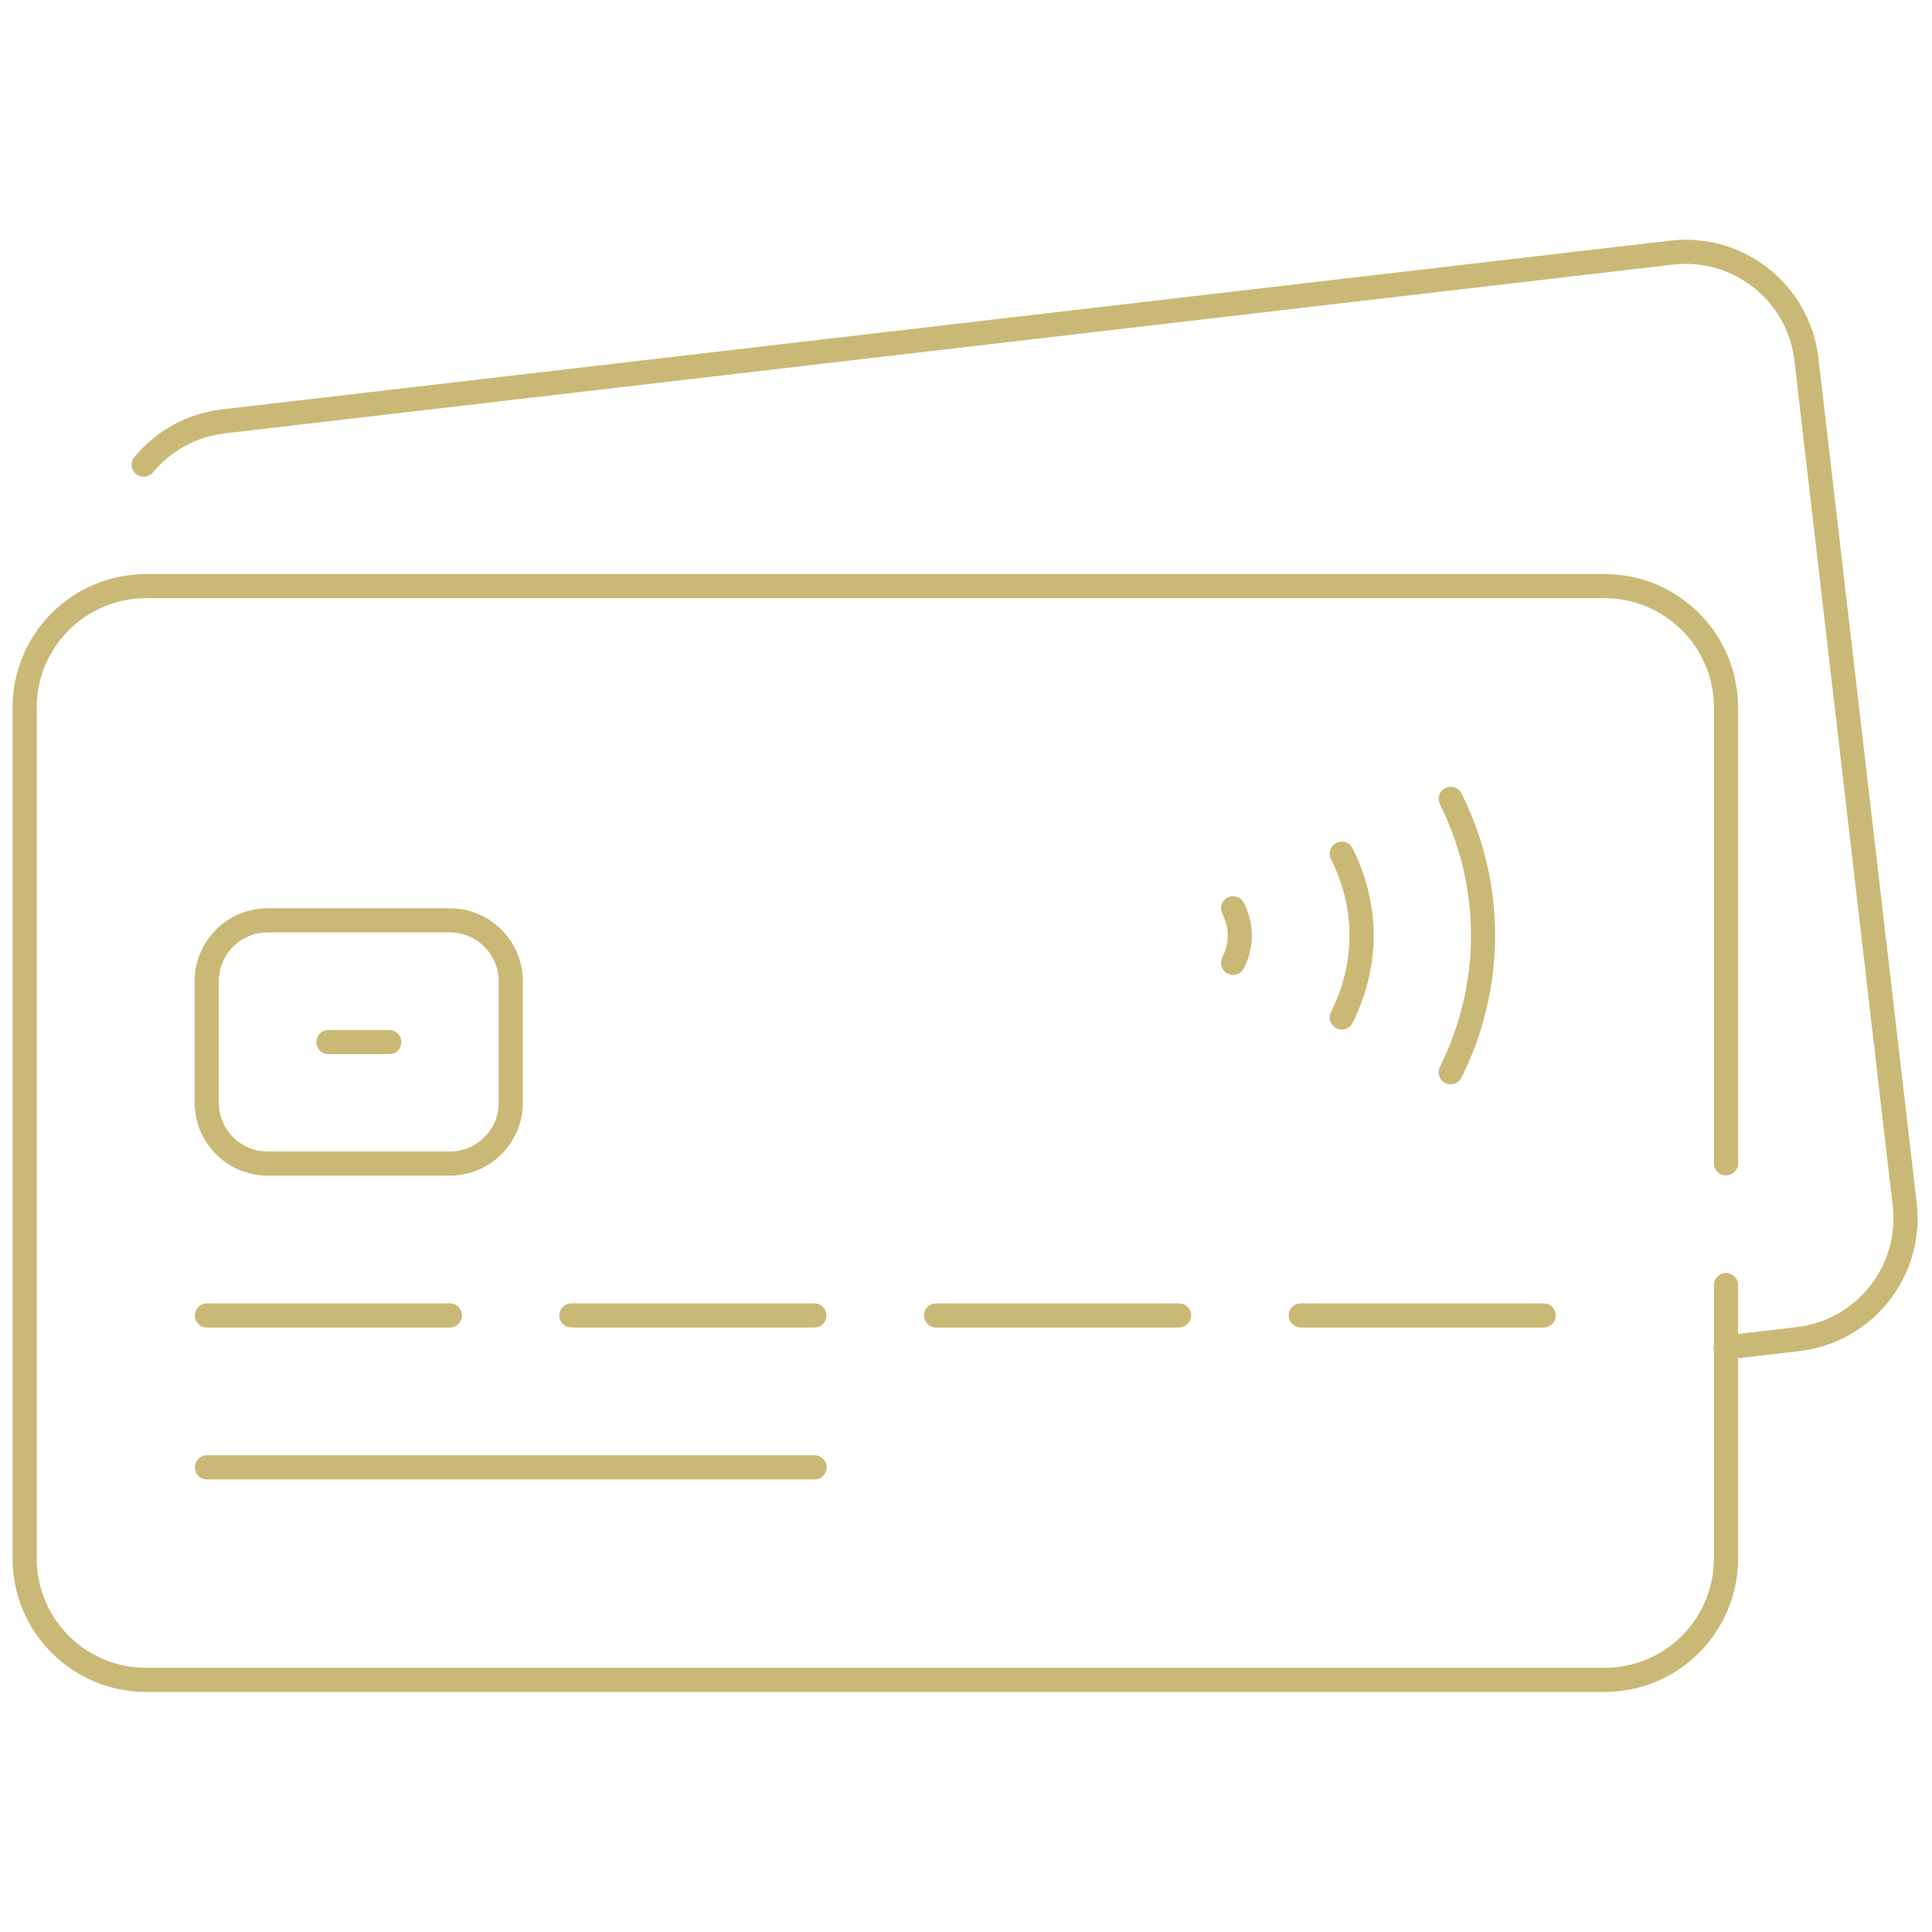 <svg xmlns="http://www.w3.org/2000/svg" id="Layer_1" viewBox="0 0 800 800"><defs><style>      .st0 {        fill: none;        stroke: #cab976;        stroke-linecap: round;        stroke-linejoin: round;        stroke-width: 10px;      }    </style></defs><path class="st0" d="M714.7,532.1v113.2c0,27.8-22.5,50.3-50.3,50.3H60.5c-27.8,0-50.3-22.5-50.3-50.3v-352.3c0-27.8,22.5-50.3,50.3-50.3h603.9c27.8,0,50.3,22.5,50.3,50.3v188.7"></path><path class="st0" d="M59.5,192.4c8.3-10,20.1-16.4,32.9-17.9l599.8-69.9c27.6-3.2,52.6,16.6,55.8,44.2l40.7,349.9c3.2,27.6-16.6,52.6-44.2,55.8l-29.9,3.5M85.7,544.7h100.6M85.7,607.6h251.6M236.6,544.7h100.6M387.6,544.7h100.6M538.6,544.7h100.6M186.3,481.8h-75.5c-13.9,0-25.2-11.3-25.2-25.2v-50.3c0-13.9,11.3-25.2,25.2-25.2h75.5c13.9,0,25.2,11.3,25.2,25.2v50.3c0,13.9-11.3,25.2-25.2,25.2ZM136,431.5h25.2"></path><path class="st0" d="M600.7,444c8.5-17.1,13.4-36.2,13.4-56.6s-4.9-39.6-13.4-56.6M555.6,421.3c5.1-10.2,8.2-21.7,8.2-33.9s-3.1-23.7-8.2-33.9M510.6,398.7c1.7-3.4,2.8-7.2,2.8-11.3s-1.1-7.9-2.8-11.3"></path></svg>